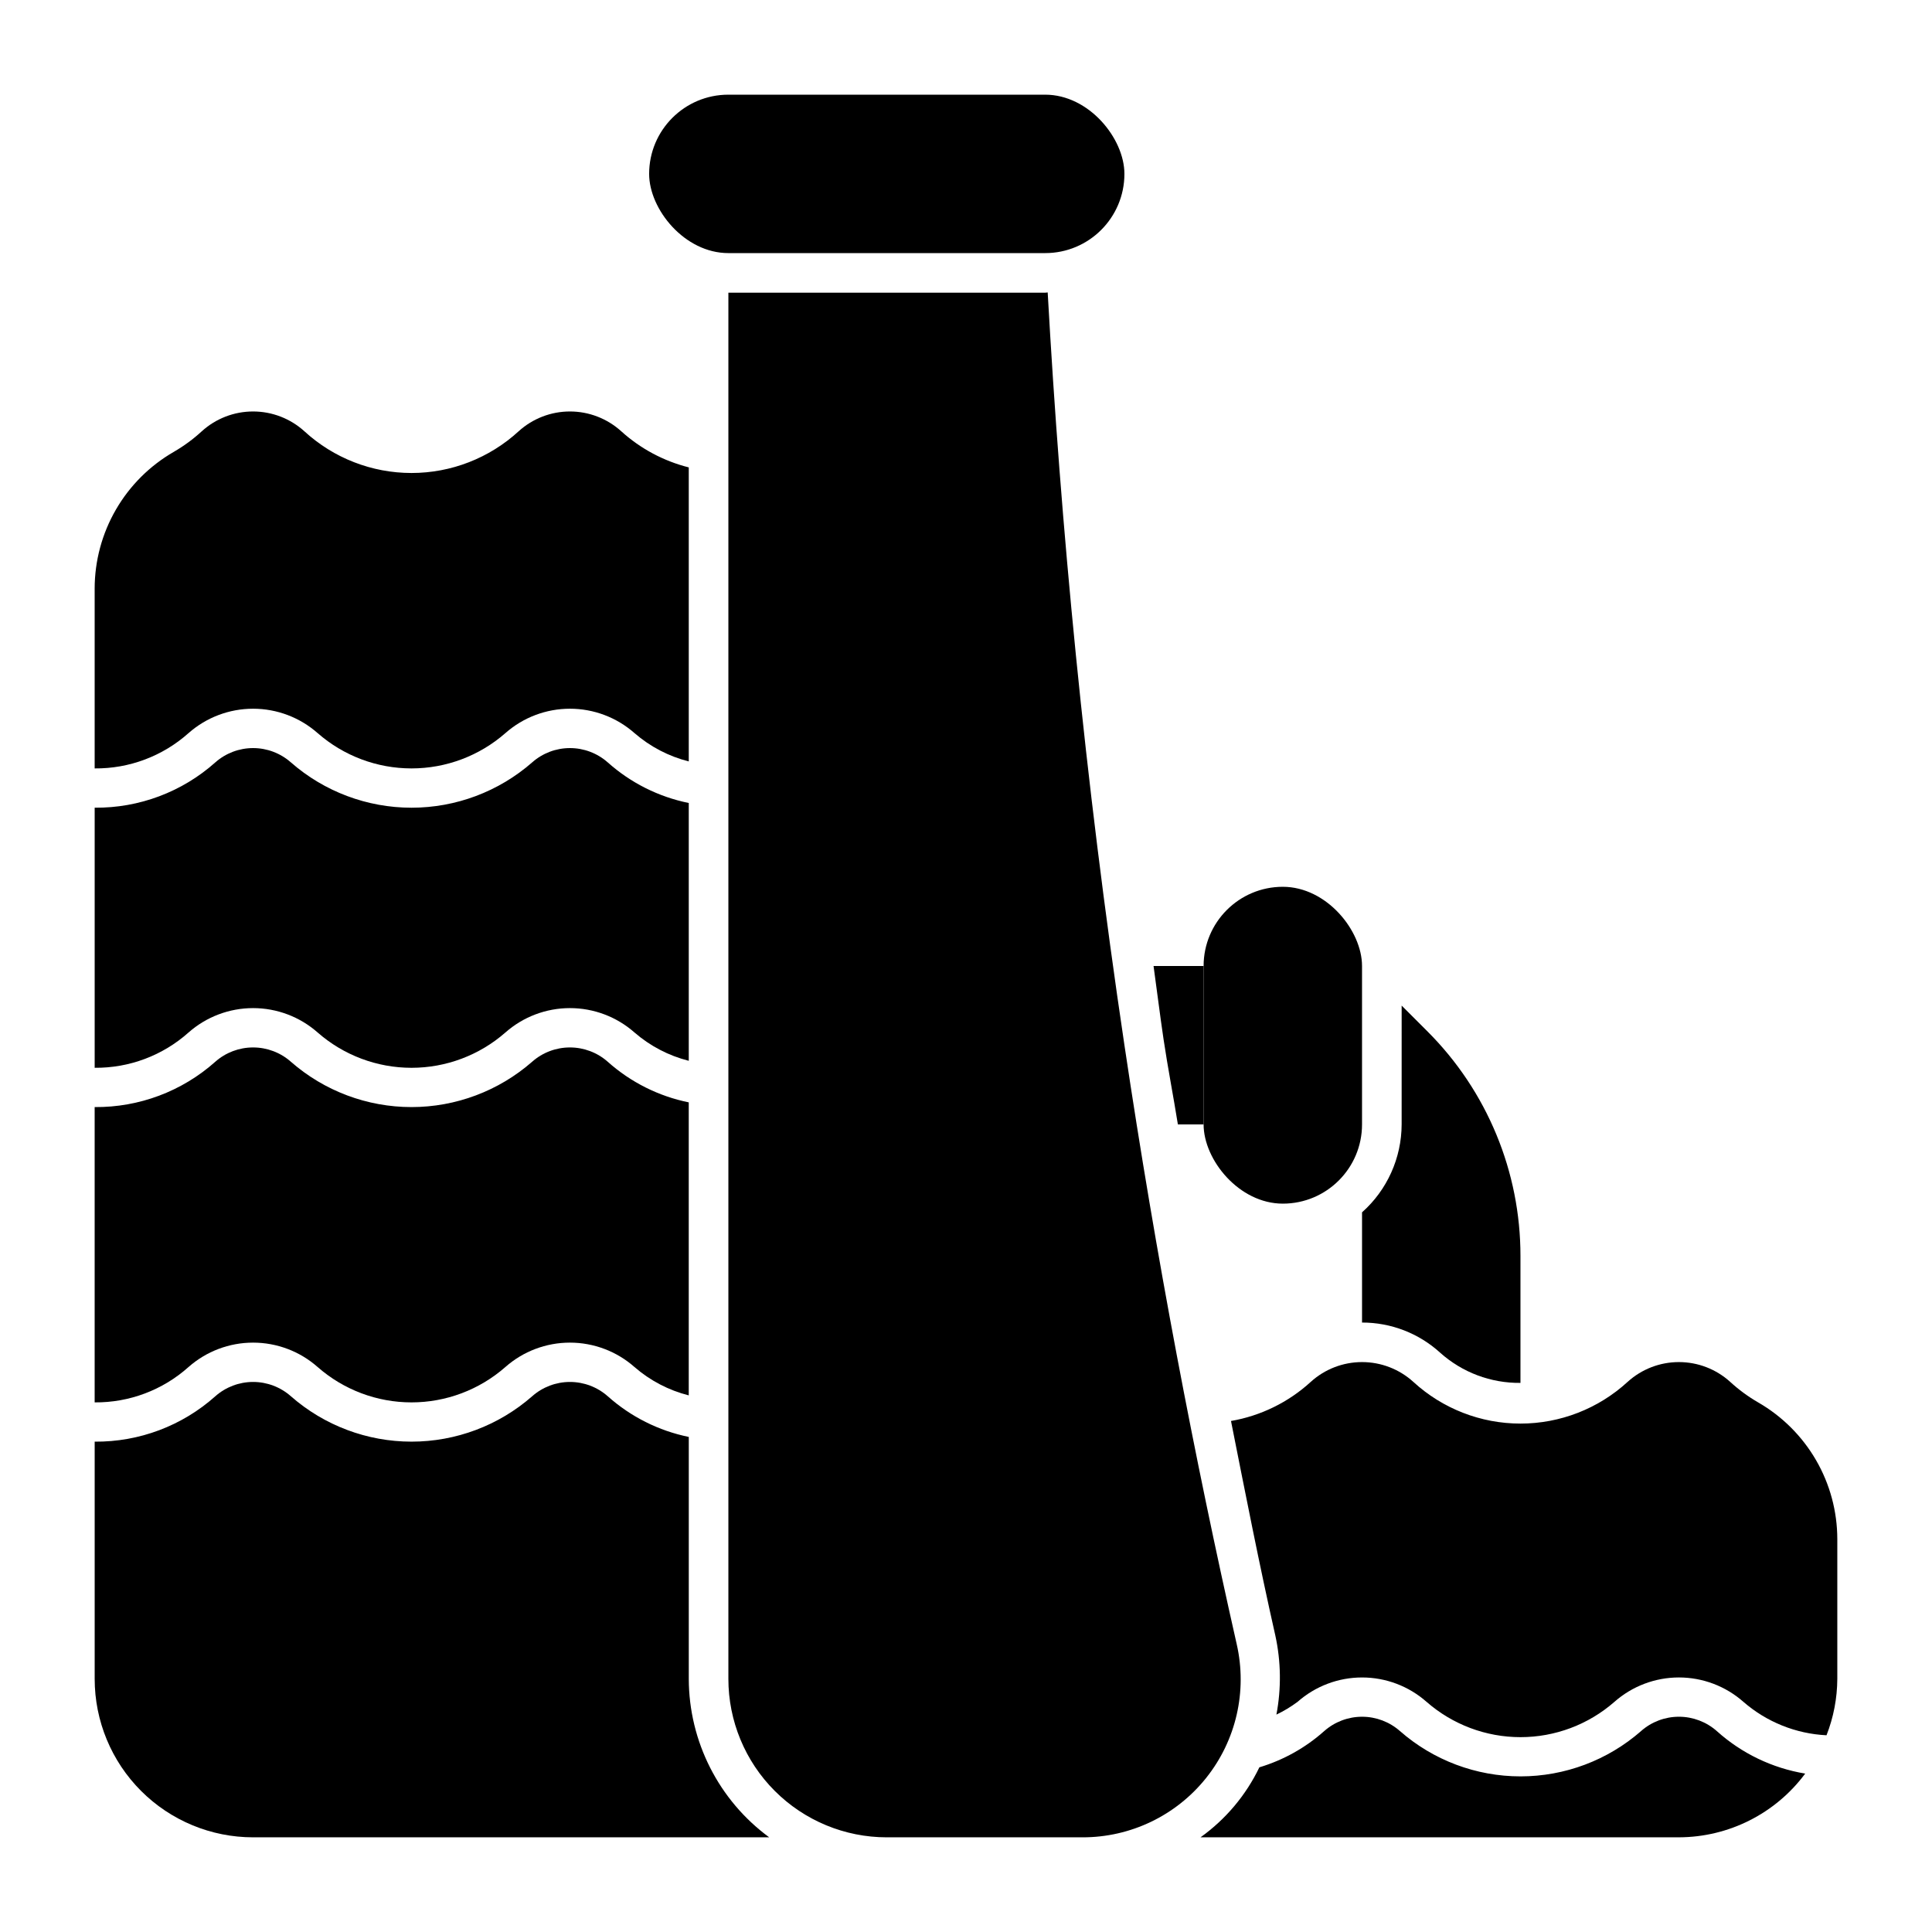 <?xml version="1.0" encoding="UTF-8"?>
<!-- Uploaded to: ICON Repo, www.iconrepo.com, Generator: ICON Repo Mixer Tools -->
<svg fill="#000000" width="800px" height="800px" version="1.1" viewBox="144 144 512 512" xmlns="http://www.w3.org/2000/svg">
 <g>
  <path d="m337.02 169.09h83.969c11.594 0 20.992 11.594 20.992 20.992 0 11.594-9.398 20.992-20.992 20.992h-83.969c-11.594 0-20.992-11.594-20.992-20.992 0-11.594 9.398-20.992 20.992-20.992z"/>
  <path d="m483.96 379.01c11.594 0 20.992 11.594 20.992 20.992v41.984c0 11.594-9.398 20.992-20.992 20.992s-20.992-11.594-20.992-20.992v-41.984c0-11.594 9.398-20.992 20.992-20.992z"/>
  <path d="m285.02 514.03c-8.844 7.75-20.203 12.02-31.961 12.02-11.758 0-23.117-4.269-31.961-12.02-2.766-2.449-6.332-3.801-10.023-3.801-3.691 0-7.258 1.352-10.023 3.801-8.789 7.84-20.184 12.125-31.961 12.023v62.871c0 11.137 4.422 21.816 12.297 29.688 7.875 7.875 18.551 12.297 29.688 12.297h136.77c-13.363-9.82-21.27-25.398-21.312-41.984v-64.125c-7.981-1.629-15.387-5.348-21.465-10.77-2.766-2.449-6.332-3.801-10.023-3.801-3.695 0-7.258 1.352-10.023 3.801z"/>
  <path d="m228.19 338.29c6.883 6.027 15.719 9.348 24.867 9.348 9.148 0 17.984-3.32 24.867-9.348 4.727-4.172 10.812-6.473 17.117-6.473 6.301 0 12.391 2.301 17.117 6.473 4.137 3.586 9.059 6.156 14.371 7.496v-77.922c-6.656-1.676-12.801-4.961-17.887-9.566-3.727-3.379-8.574-5.254-13.602-5.254-5.031 0-9.879 1.875-13.602 5.254-7.746 7.106-17.871 11.051-28.383 11.051-10.512 0-20.641-3.945-28.383-11.051-3.723-3.379-8.574-5.254-13.602-5.254-5.031 0-9.879 1.875-13.602 5.254-2.258 2.078-4.738 3.898-7.391 5.438-6.371 3.664-11.668 8.941-15.352 15.301-3.684 6.359-5.629 13.578-5.641 20.93v47.672c9.164 0.086 18.027-3.25 24.867-9.348 4.727-4.172 10.812-6.473 17.117-6.473 6.305 0 12.391 2.301 17.117 6.473z"/>
  <path d="m228.19 417.63c6.883 6.027 15.719 9.348 24.867 9.348 9.148 0 17.984-3.32 24.867-9.348 4.727-4.172 10.812-6.473 17.117-6.473 6.301 0 12.391 2.301 17.117 6.473 4.137 3.586 9.059 6.152 14.371 7.492v-68.32c-7.981-1.621-15.391-5.332-21.465-10.754-2.766-2.449-6.332-3.801-10.023-3.801-3.695 0-7.258 1.352-10.023 3.801-8.848 7.738-20.207 12.004-31.961 12.004-11.758 0-23.113-4.266-31.961-12.004-2.766-2.449-6.332-3.801-10.023-3.801-3.691 0-7.258 1.352-10.023 3.801-8.793 7.832-20.188 12.109-31.961 12v68.926c9.164 0.086 18.027-3.246 24.867-9.344 4.727-4.172 10.812-6.473 17.117-6.473 6.305 0 12.391 2.301 17.117 6.473z"/>
  <path d="m305.06 425.38c-2.766-2.449-6.332-3.797-10.023-3.797-3.695 0-7.258 1.348-10.023 3.797-8.848 7.738-20.207 12.008-31.961 12.008-11.758 0-23.113-4.269-31.961-12.008-2.766-2.449-6.332-3.797-10.023-3.797-3.691 0-7.258 1.348-10.023 3.797-8.793 7.832-20.188 12.113-31.961 12.008v78.258c9.164 0.082 18.031-3.254 24.867-9.363 4.727-4.172 10.812-6.473 17.117-6.473 6.305 0 12.391 2.301 17.117 6.473 6.879 6.035 15.715 9.363 24.867 9.363 9.148 0 17.988-3.328 24.867-9.363 4.727-4.172 10.812-6.473 17.117-6.473 6.301 0 12.391 2.301 17.117 6.473 4.137 3.594 9.059 6.164 14.371 7.508v-77.652c-7.981-1.621-15.391-5.336-21.465-10.758z"/>
  <path d="m578.9 602.75c-8.844 7.742-20.195 12.008-31.949 12.008s-23.105-4.266-31.949-12.008c-2.769-2.445-6.34-3.797-10.035-3.797s-7.266 1.352-10.035 3.797c-4.957 4.422-10.824 7.699-17.188 9.609-3.555 7.394-8.918 13.773-15.594 18.547h126.77c13.199-0.027 25.613-6.289 33.477-16.887-8.727-1.441-16.855-5.352-23.43-11.27-2.769-2.445-6.34-3.797-10.035-3.797s-7.266 1.352-10.035 3.797z"/>
  <path d="m522.07 595.02c6.891 6.023 15.727 9.344 24.879 9.344 9.148 0 17.988-3.32 24.875-9.344 4.723-4.172 10.805-6.477 17.105-6.477 6.305 0 12.387 2.305 17.109 6.477 6.137 5.332 13.891 8.449 22.008 8.844 1.863-4.762 2.832-9.82 2.859-14.934v-37.051c-0.008-7.352-1.953-14.57-5.641-20.93-3.684-6.359-8.98-11.637-15.352-15.305-2.652-1.535-5.129-3.356-7.387-5.426-3.723-3.383-8.57-5.254-13.602-5.254-5.027 0-9.875 1.871-13.598 5.254-7.746 7.106-17.875 11.047-28.387 11.047-10.508 0-20.637-3.941-28.383-11.047-3.723-3.383-8.57-5.254-13.598-5.254-5.031 0-9.879 1.871-13.602 5.254-5.906 5.402-13.242 8.996-21.129 10.355 3.777 19.016 7.5 38.062 11.754 56.875 1.504 6.891 1.598 14.012 0.281 20.938 1.973-0.941 3.848-2.07 5.602-3.375 4.723-4.168 10.805-6.469 17.105-6.465 6.297 0 12.379 2.301 17.098 6.473z"/>
  <path d="m456.15 441.98h6.824v-41.984h-13.273c0.906 6.477 1.695 12.988 2.656 19.445 1.117 7.5 2.59 15.023 3.793 22.539z"/>
  <path d="m522.38 417.42-6.926-6.926-0.004 31.488c-0.023 8.906-3.84 17.379-10.496 23.301v29.207c7.66-0.016 15.047 2.836 20.707 7.996 5.848 5.231 13.438 8.082 21.277 7.996v-33.656c0.012-22.273-8.824-43.641-24.559-59.406z"/>
  <path d="m471.75 579.76c-11.156-49.32-21.34-102.33-29.762-158.77-10.645-71.309-16.902-138.01-20.34-199.49-0.223 0-0.43 0.066-0.652 0.066h-83.969v367.36c0 11.137 4.422 21.816 12.297 29.688 7.871 7.875 18.551 12.297 29.688 12.297h51.836c12.75 0.027 24.816-5.758 32.777-15.719 7.965-9.957 10.953-23 8.125-35.434z"/>
 </g>
</svg>